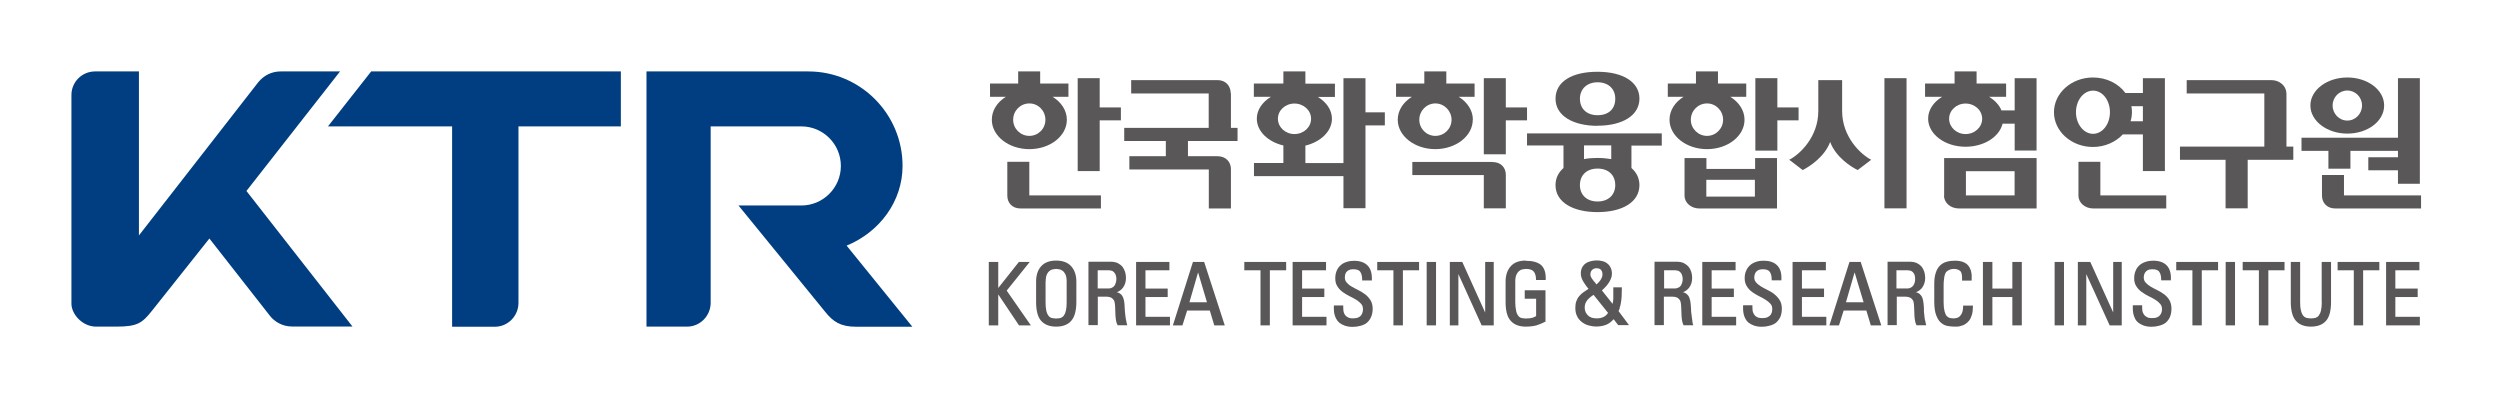<svg width="175" height="28" viewBox="0 0 175 28" fill="none" xmlns="http://www.w3.org/2000/svg">
<path d="M8.113 22.864C9.629 22.864 9.948 22.624 10.658 21.728L14.657 16.696L18.887 22.096C19.206 22.512 19.764 22.856 20.443 22.856H24.673L17.25 13.368L23.803 5H19.645C19.022 5 18.48 5.272 18.081 5.752L9.725 16.48V5H6.652C5.742 5 5 5.736 5 6.648V21.256C5 21.992 5.766 22.864 6.732 22.864H8.113Z" fill="#003E81"/>
<path d="M59.268 17.192C61.575 16.24 63.179 14.096 63.179 11.608C63.179 7.968 60.218 5 56.587 5H45.254V22.864H48.095C49.005 22.864 49.747 22.112 49.747 21.192V8.848H56.1C57.616 8.848 58.861 10.088 58.861 11.616C58.861 13.144 57.616 14.384 56.1 14.384H51.694L57.76 21.824C58.318 22.52 58.837 22.872 59.931 22.872H63.865L59.268 17.2V17.192Z" fill="#003E81"/>
<path d="M43.46 8.848V5H25.982L22.957 8.848H31.648V22.872H34.641C35.551 22.872 36.293 22.12 36.293 21.2V8.848H43.452H43.46Z" fill="#003E81"/>
<path d="M72.08 18.336H71.322L69.877 20.16V18.336H69.215V22.776H69.877V20.608L71.33 22.776H72.16L70.468 20.344L72.08 18.336Z" fill="#595757"/>
<path d="M73.932 18.24C73.461 18.24 73.11 18.376 72.871 18.648C72.639 18.912 72.527 19.272 72.527 19.712V21.136C72.527 21.736 72.639 22.184 72.871 22.448C73.11 22.72 73.461 22.864 73.932 22.864C74.403 22.864 74.77 22.72 74.993 22.448C75.225 22.184 75.345 21.736 75.345 21.136V19.712C75.345 19.272 75.225 18.912 74.993 18.648C74.762 18.384 74.403 18.24 73.932 18.24ZM73.198 19.696C73.198 19.488 73.23 19.312 73.285 19.2C73.349 19.072 73.421 18.992 73.501 18.944C73.581 18.88 73.661 18.856 73.74 18.848C73.828 18.832 73.892 18.824 73.932 18.824C73.972 18.824 74.044 18.832 74.124 18.848C74.203 18.856 74.283 18.888 74.363 18.944C74.443 18.992 74.515 19.08 74.578 19.2C74.634 19.312 74.666 19.488 74.666 19.696V21.16C74.666 21.384 74.65 21.584 74.618 21.728C74.586 21.88 74.538 21.992 74.475 22.08C74.411 22.168 74.339 22.216 74.251 22.256C74.155 22.28 74.052 22.296 73.924 22.296C73.796 22.296 73.692 22.272 73.605 22.256C73.517 22.224 73.437 22.168 73.381 22.08C73.317 21.992 73.27 21.888 73.238 21.728C73.206 21.584 73.19 21.384 73.19 21.16V19.696H73.198Z" fill="#595757"/>
<path d="M78.825 22.44C78.809 22.344 78.793 22.232 78.777 22.112C78.761 21.992 78.753 21.896 78.745 21.8C78.737 21.704 78.729 21.632 78.729 21.576C78.729 21.36 78.705 21.176 78.681 21.04C78.65 20.904 78.61 20.784 78.546 20.696C78.482 20.6 78.402 20.544 78.306 20.496C78.266 20.48 78.227 20.464 78.179 20.456C78.354 20.384 78.498 20.288 78.602 20.144C78.745 19.952 78.817 19.728 78.817 19.464C78.817 19.312 78.801 19.184 78.761 19.048C78.721 18.92 78.657 18.792 78.578 18.68C78.49 18.576 78.378 18.488 78.243 18.416C78.099 18.352 77.931 18.32 77.732 18.32H76.191V22.76H76.846V20.768H77.444C77.484 20.768 77.548 20.768 77.612 20.784C77.676 20.792 77.74 20.816 77.796 20.84C77.851 20.88 77.899 20.92 77.955 20.992C78.003 21.056 78.027 21.152 78.043 21.272C78.059 21.416 78.067 21.552 78.067 21.704C78.067 21.84 78.075 21.976 78.083 22.096C78.091 22.232 78.107 22.336 78.123 22.44C78.139 22.552 78.171 22.648 78.219 22.736L78.234 22.768H78.913L78.889 22.696C78.873 22.632 78.849 22.544 78.833 22.432L78.825 22.44ZM76.846 18.92H77.628C77.724 18.92 77.803 18.944 77.867 18.968C77.931 19.008 77.987 19.056 78.027 19.112C78.067 19.16 78.099 19.224 78.115 19.304C78.139 19.384 78.147 19.456 78.147 19.528C78.147 19.616 78.131 19.704 78.107 19.784C78.083 19.864 78.051 19.936 78.011 20C77.963 20.056 77.907 20.112 77.843 20.136C77.78 20.176 77.7 20.192 77.612 20.192H76.838V18.92H76.846Z" fill="#595757"/>
<path d="M80.182 20.792H81.738V20.2H80.182V18.92H81.858V18.336H79.527V22.776H81.898V22.176H80.182V20.792Z" fill="#595757"/>
<path d="M84.28 18.336H83.506L82.102 22.776H82.772L83.099 21.736H84.687L84.999 22.776H85.733L84.304 18.376L84.288 18.336H84.28ZM84.496 21.16H83.259L83.865 19.064L84.488 21.16H84.496Z" fill="#595757"/>
<path d="M87.102 18.92H88.235V22.776H88.889V18.92H90.031V18.336H87.102V18.92Z" fill="#595757"/>
<path d="M91.147 20.792H92.703V20.2H91.147V18.92H92.823V18.336H90.484V22.776H92.855V22.176H91.147V20.792Z" fill="#595757"/>
<path d="M95.544 20.592C95.4 20.488 95.241 20.384 95.073 20.304C94.906 20.224 94.746 20.136 94.61 20.056C94.466 19.976 94.355 19.88 94.267 19.776C94.179 19.68 94.139 19.568 94.139 19.416C94.139 19.312 94.155 19.224 94.187 19.144C94.219 19.072 94.267 19.016 94.323 18.968C94.379 18.928 94.451 18.888 94.514 18.872C94.586 18.856 94.666 18.848 94.738 18.848C94.977 18.848 95.145 18.904 95.225 19.04C95.312 19.168 95.352 19.352 95.352 19.584V19.632H96.031V19.584C96.047 19.128 95.943 18.792 95.719 18.576C95.504 18.36 95.185 18.256 94.778 18.256C94.594 18.256 94.419 18.28 94.267 18.336C94.099 18.384 93.956 18.464 93.844 18.568C93.724 18.672 93.629 18.8 93.565 18.96C93.501 19.112 93.469 19.288 93.469 19.488C93.469 19.704 93.517 19.904 93.621 20.048C93.716 20.208 93.844 20.336 93.996 20.448C94.147 20.552 94.299 20.648 94.475 20.736C94.642 20.816 94.794 20.896 94.937 20.984C95.073 21.072 95.193 21.168 95.281 21.272C95.368 21.368 95.408 21.48 95.408 21.64C95.408 21.752 95.392 21.856 95.352 21.944C95.32 22.024 95.265 22.096 95.209 22.144C95.145 22.192 95.073 22.232 94.985 22.256C94.818 22.288 94.634 22.304 94.451 22.256C94.371 22.232 94.299 22.184 94.235 22.136C94.171 22.08 94.115 22.008 94.084 21.912C94.044 21.824 94.028 21.712 94.028 21.56V21.384H93.373V21.44C93.365 21.512 93.365 21.584 93.373 21.688C93.373 21.784 93.389 21.896 93.413 22C93.437 22.096 93.477 22.208 93.533 22.312C93.589 22.424 93.668 22.52 93.764 22.6C93.86 22.672 93.988 22.744 94.139 22.8C94.283 22.848 94.451 22.88 94.65 22.88H94.698C94.882 22.88 95.057 22.856 95.225 22.808C95.384 22.768 95.544 22.704 95.664 22.608C95.791 22.504 95.895 22.368 95.967 22.208C96.039 22.056 96.087 21.848 96.087 21.616C96.087 21.384 96.039 21.184 95.935 21.016C95.831 20.856 95.712 20.72 95.56 20.6L95.544 20.592Z" fill="#595757"/>
<path d="M96.406 18.92H97.54V22.776H98.202V18.92H99.335V18.336H96.406V18.92Z" fill="#595757"/>
<path d="M100.522 18.336H99.867V22.776H100.522V18.336Z" fill="#595757"/>
<path d="M103.962 21.88L102.374 18.368L102.35 18.336H101.488V22.776H102.087V19.184L103.715 22.776H104.561V18.336H103.962V21.88Z" fill="#595757"/>
<path d="M106.803 18.24C106.332 18.24 105.973 18.376 105.742 18.648C105.51 18.912 105.391 19.272 105.391 19.712V21.136C105.391 21.736 105.502 22.184 105.742 22.448C105.973 22.72 106.332 22.864 106.803 22.864C107.091 22.864 107.338 22.832 107.553 22.776C107.769 22.704 107.968 22.624 108.152 22.528H108.184V20.32H106.731V20.912H107.529V22.128C107.474 22.16 107.394 22.192 107.29 22.24C107.162 22.272 107.003 22.296 106.811 22.296C106.684 22.296 106.58 22.272 106.484 22.256C106.396 22.224 106.316 22.168 106.261 22.08C106.197 21.992 106.149 21.888 106.125 21.728C106.093 21.584 106.069 21.384 106.069 21.16V19.696C106.069 19.488 106.101 19.312 106.165 19.2C106.229 19.072 106.3 18.992 106.38 18.944C106.46 18.88 106.54 18.856 106.62 18.848C106.707 18.832 106.763 18.824 106.811 18.824C107.075 18.824 107.258 18.888 107.362 19.008C107.466 19.136 107.521 19.32 107.521 19.56V19.6H108.2V19.56C108.216 19.088 108.104 18.752 107.873 18.552C107.641 18.352 107.282 18.256 106.803 18.256V18.24Z" fill="#595757"/>
<path d="M113.37 21.56C113.41 21.464 113.434 21.36 113.458 21.232C113.482 21.104 113.498 20.944 113.514 20.776C113.514 20.6 113.53 20.392 113.53 20.168V20.112H112.931V20.584C112.931 20.712 112.931 20.816 112.931 20.912C112.931 21 112.915 21.088 112.899 21.168C112.899 21.192 112.891 21.24 112.883 21.272L112.133 20.328C112.205 20.264 112.285 20.192 112.356 20.112C112.444 20.024 112.524 19.928 112.588 19.832C112.66 19.736 112.716 19.624 112.763 19.512C112.811 19.4 112.835 19.288 112.835 19.16C112.835 19 112.803 18.856 112.747 18.744C112.692 18.624 112.612 18.52 112.516 18.448C112.42 18.368 112.309 18.312 112.173 18.28C111.909 18.208 111.622 18.216 111.367 18.28C111.231 18.312 111.111 18.36 111.008 18.432C110.896 18.504 110.816 18.6 110.752 18.72C110.688 18.84 110.657 18.976 110.657 19.136C110.657 19.248 110.672 19.352 110.712 19.464C110.752 19.56 110.792 19.656 110.856 19.752C110.92 19.84 110.976 19.928 111.04 20.024C111.095 20.096 111.143 20.16 111.199 20.216C111.079 20.288 110.968 20.368 110.864 20.44C110.744 20.52 110.641 20.616 110.553 20.72C110.465 20.816 110.393 20.944 110.345 21.08C110.297 21.2 110.273 21.368 110.273 21.552C110.273 21.776 110.313 21.968 110.393 22.128C110.465 22.288 110.577 22.424 110.712 22.528C110.848 22.64 111.008 22.72 111.183 22.776C111.359 22.824 111.55 22.856 111.75 22.856C112.013 22.856 112.245 22.808 112.444 22.728C112.628 22.656 112.795 22.52 112.955 22.344L113.274 22.76H114.032L113.298 21.776C113.33 21.704 113.362 21.624 113.394 21.552L113.37 21.56ZM111.766 22.288C111.646 22.288 111.526 22.264 111.423 22.24C111.327 22.2 111.231 22.152 111.159 22.08C111.095 22.016 111.032 21.944 110.992 21.848C110.952 21.76 110.928 21.648 110.928 21.544C110.928 21.44 110.944 21.328 110.976 21.24C111.016 21.152 111.064 21.072 111.119 21C111.183 20.92 111.255 20.856 111.327 20.8C111.399 20.736 111.479 20.688 111.55 20.64L112.564 21.904C112.468 22.048 112.348 22.144 112.237 22.192C112.101 22.256 111.941 22.288 111.758 22.288H111.766ZM111.75 19.904C111.718 19.856 111.686 19.816 111.646 19.768C111.598 19.72 111.542 19.656 111.494 19.584C111.447 19.52 111.407 19.464 111.375 19.4C111.343 19.336 111.327 19.272 111.327 19.216C111.327 19.072 111.367 18.976 111.447 18.896C111.526 18.816 111.63 18.776 111.75 18.776C111.886 18.776 111.989 18.808 112.061 18.88C112.133 18.96 112.173 19.064 112.173 19.216C112.173 19.288 112.157 19.36 112.133 19.416C112.101 19.488 112.069 19.56 112.021 19.624C111.973 19.68 111.925 19.752 111.87 19.8C111.83 19.848 111.79 19.872 111.75 19.912V19.904Z" fill="#595757"/>
<path d="M118.466 22.44C118.45 22.344 118.426 22.232 118.418 22.112C118.402 21.992 118.386 21.896 118.378 21.8C118.378 21.704 118.37 21.632 118.37 21.576C118.362 21.36 118.338 21.176 118.314 21.04C118.282 20.904 118.243 20.784 118.179 20.696C118.115 20.608 118.035 20.544 117.939 20.496C117.907 20.48 117.859 20.464 117.812 20.456C117.979 20.384 118.123 20.288 118.235 20.144C118.378 19.952 118.45 19.728 118.45 19.464C118.45 19.312 118.434 19.184 118.394 19.048C118.354 18.92 118.29 18.784 118.203 18.68C118.115 18.576 118.003 18.488 117.867 18.416C117.724 18.352 117.556 18.32 117.357 18.32H115.816V22.76H116.471V20.768H117.069C117.109 20.768 117.173 20.768 117.237 20.784C117.301 20.792 117.357 20.816 117.421 20.84C117.476 20.88 117.524 20.92 117.58 20.992C117.628 21.056 117.652 21.152 117.668 21.272C117.684 21.416 117.684 21.552 117.692 21.704C117.692 21.84 117.7 21.976 117.708 22.096C117.708 22.232 117.732 22.344 117.748 22.448C117.764 22.56 117.796 22.656 117.836 22.736L117.851 22.768H118.53L118.506 22.696C118.49 22.632 118.466 22.544 118.458 22.432L118.466 22.44ZM116.479 18.92H117.261C117.357 18.92 117.444 18.944 117.508 18.968C117.58 19.008 117.628 19.056 117.668 19.112C117.708 19.16 117.74 19.224 117.756 19.304C117.78 19.384 117.788 19.456 117.788 19.52C117.788 19.608 117.78 19.696 117.756 19.776C117.732 19.856 117.7 19.928 117.66 19.992C117.62 20.048 117.564 20.104 117.492 20.128C117.429 20.168 117.349 20.192 117.261 20.192H116.487V18.92H116.479Z" fill="#595757"/>
<path d="M119.815 20.792H121.371V20.2H119.815V18.92H121.491V18.336H119.16V22.776H121.53V22.176H119.815V20.792Z" fill="#595757"/>
<path d="M124.21 20.592C124.067 20.488 123.907 20.384 123.739 20.304C123.572 20.224 123.412 20.136 123.277 20.056C123.141 19.968 123.021 19.88 122.933 19.776C122.846 19.68 122.798 19.568 122.798 19.416C122.798 19.312 122.822 19.224 122.854 19.144C122.886 19.072 122.933 19.016 122.989 18.968C123.045 18.928 123.109 18.888 123.181 18.872C123.261 18.856 123.332 18.848 123.404 18.848C123.644 18.848 123.803 18.904 123.891 19.04C123.979 19.168 124.019 19.352 124.019 19.576V19.624H124.697V19.576C124.721 19.12 124.617 18.784 124.394 18.568C124.178 18.352 123.851 18.248 123.452 18.248C123.269 18.248 123.093 18.272 122.933 18.328C122.774 18.376 122.63 18.456 122.51 18.56C122.391 18.672 122.295 18.792 122.231 18.952C122.159 19.104 122.127 19.28 122.127 19.48C122.127 19.696 122.183 19.896 122.279 20.04C122.375 20.2 122.502 20.328 122.646 20.44C122.79 20.544 122.957 20.64 123.125 20.728C123.293 20.808 123.444 20.888 123.58 20.976C123.724 21.064 123.835 21.16 123.931 21.264C124.019 21.36 124.059 21.472 124.059 21.632C124.059 21.744 124.043 21.848 124.003 21.928C123.971 22.008 123.923 22.08 123.851 22.128C123.795 22.176 123.716 22.216 123.628 22.24C123.468 22.272 123.277 22.28 123.093 22.24C123.013 22.216 122.941 22.168 122.878 22.12C122.814 22.064 122.766 21.992 122.726 21.896C122.686 21.808 122.67 21.696 122.67 21.544V21.368H122.016V21.424C122.016 21.496 122.016 21.568 122.016 21.672C122.016 21.768 122.04 21.88 122.056 21.984C122.079 22.08 122.111 22.192 122.175 22.304C122.231 22.416 122.303 22.512 122.407 22.592C122.502 22.664 122.63 22.736 122.782 22.792C122.925 22.84 123.093 22.872 123.293 22.872H123.34C123.524 22.872 123.7 22.848 123.859 22.8C124.027 22.76 124.178 22.696 124.306 22.6C124.434 22.496 124.538 22.36 124.617 22.2C124.689 22.04 124.729 21.84 124.729 21.608C124.729 21.376 124.681 21.176 124.577 21.008C124.474 20.848 124.354 20.712 124.202 20.592H124.21Z" fill="#595757"/>
<path d="M126.135 20.792H127.683V20.2H126.135V18.92H127.811V18.336H125.48V22.776H127.843V22.176H126.135V20.792Z" fill="#595757"/>
<path d="M130.237 18.336H129.463L128.059 22.776H128.729L129.056 21.736H130.644L130.956 22.776H131.69L130.261 18.376V18.336H130.237ZM130.453 21.16H129.216L129.822 19.064L130.453 21.16Z" fill="#595757"/>
<path d="M134.755 22.44C134.731 22.344 134.723 22.232 134.707 22.112C134.691 21.992 134.683 21.896 134.675 21.8C134.675 21.704 134.675 21.632 134.675 21.576C134.667 21.36 134.643 21.176 134.619 21.04C134.595 20.904 134.547 20.784 134.483 20.696C134.419 20.608 134.348 20.544 134.244 20.496C134.204 20.48 134.164 20.464 134.116 20.456C134.292 20.384 134.435 20.288 134.547 20.144C134.683 19.952 134.763 19.728 134.763 19.464C134.763 19.312 134.739 19.184 134.707 19.048C134.667 18.92 134.603 18.784 134.523 18.68C134.435 18.576 134.324 18.488 134.18 18.416C134.044 18.352 133.869 18.32 133.669 18.32H132.129V22.76H132.775V20.768H133.374C133.414 20.768 133.478 20.768 133.542 20.784C133.605 20.792 133.661 20.816 133.725 20.84C133.781 20.88 133.837 20.92 133.885 20.992C133.933 21.056 133.964 21.152 133.972 21.272C133.98 21.416 133.996 21.552 133.996 21.704C133.996 21.84 134.004 21.976 134.012 22.096C134.012 22.232 134.036 22.344 134.052 22.448C134.068 22.56 134.1 22.656 134.14 22.736L134.156 22.768H134.834L134.818 22.696C134.802 22.632 134.779 22.544 134.763 22.432L134.755 22.44ZM132.759 18.92H133.542C133.637 18.92 133.725 18.944 133.789 18.968C133.861 19.008 133.909 19.056 133.949 19.112C133.996 19.16 134.02 19.224 134.036 19.304C134.052 19.384 134.06 19.456 134.06 19.52C134.06 19.608 134.052 19.696 134.028 19.776C134.004 19.856 133.972 19.928 133.925 19.992C133.885 20.048 133.821 20.104 133.765 20.128C133.701 20.168 133.621 20.192 133.534 20.192H132.751V18.92H132.759Z" fill="#595757"/>
<path d="M137.418 21.384V21.448C137.418 21.64 137.386 21.808 137.338 21.912C137.29 22.024 137.218 22.112 137.154 22.168C137.082 22.224 137.019 22.256 136.939 22.264C136.875 22.28 136.819 22.288 136.779 22.288C136.675 22.288 136.58 22.28 136.492 22.256C136.404 22.24 136.34 22.184 136.268 22.12C136.204 22.048 136.157 21.928 136.117 21.784C136.077 21.632 136.053 21.424 136.053 21.168V20.008C136.053 19.824 136.061 19.672 136.077 19.576C136.085 19.464 136.101 19.376 136.117 19.312C136.133 19.248 136.141 19.216 136.157 19.192C136.173 19.152 136.181 19.136 136.181 19.128C136.181 19.128 136.181 19.112 136.22 19.056C136.244 19.032 136.276 18.992 136.324 18.96C136.38 18.928 136.436 18.896 136.516 18.864C136.58 18.84 136.675 18.824 136.787 18.824C136.811 18.824 136.851 18.824 136.891 18.832C136.931 18.832 136.979 18.848 137.019 18.864C137.058 18.872 137.106 18.896 137.146 18.92C137.186 18.944 137.21 18.96 137.234 18.984C137.282 19.048 137.314 19.128 137.33 19.232C137.346 19.344 137.346 19.464 137.346 19.584V19.64H138.016V19.592C138.048 19.16 137.968 18.832 137.785 18.6C137.601 18.368 137.282 18.248 136.843 18.248C136.627 18.248 136.428 18.272 136.252 18.328C136.069 18.376 135.917 18.472 135.789 18.6C135.67 18.72 135.566 18.888 135.502 19.104C135.43 19.312 135.398 19.576 135.398 19.872V21.096C135.398 21.528 135.446 21.856 135.542 22.088C135.638 22.336 135.758 22.512 135.901 22.616C136.045 22.736 136.205 22.8 136.364 22.824C136.532 22.848 136.675 22.864 136.811 22.864C136.859 22.864 136.931 22.864 137.011 22.864C137.09 22.864 137.186 22.84 137.282 22.808C137.378 22.792 137.473 22.744 137.569 22.688C137.673 22.624 137.761 22.536 137.841 22.44C137.92 22.336 137.984 22.2 138.032 22.04C138.08 21.88 138.104 21.68 138.104 21.456V21.392H137.426L137.418 21.384Z" fill="#595757"/>
<path d="M140.864 20.2H139.467V18.336H138.805V22.776H139.467V20.792H140.864V22.776H141.526V18.336H140.864V20.2Z" fill="#595757"/>
<path d="M144.479 18.336H143.824V22.776H144.479V18.336Z" fill="#595757"/>
<path d="M147.923 21.872L146.335 18.368L146.319 18.336H145.449V22.776H146.04V19.184L147.676 22.776H148.522V18.336H147.923V21.872Z" fill="#595757"/>
<path d="M151.476 20.592C151.324 20.488 151.172 20.384 150.997 20.304C150.829 20.224 150.67 20.136 150.534 20.056C150.39 19.968 150.279 19.88 150.191 19.776C150.103 19.68 150.063 19.568 150.063 19.416C150.063 19.312 150.079 19.224 150.119 19.144C150.151 19.072 150.199 19.016 150.255 18.968C150.31 18.928 150.374 18.888 150.438 18.872C150.518 18.856 150.598 18.848 150.67 18.848C150.909 18.848 151.077 18.904 151.156 19.04C151.244 19.168 151.284 19.352 151.284 19.576V19.624H151.962V19.576C151.986 19.12 151.875 18.784 151.659 18.568C151.444 18.352 151.124 18.248 150.717 18.248C150.534 18.248 150.358 18.272 150.199 18.328C150.039 18.376 149.895 18.456 149.768 18.56C149.656 18.672 149.552 18.792 149.496 18.952C149.425 19.104 149.393 19.28 149.393 19.48C149.393 19.696 149.441 19.896 149.544 20.04C149.64 20.2 149.768 20.328 149.919 20.44C150.063 20.544 150.223 20.64 150.398 20.728C150.566 20.808 150.717 20.888 150.861 20.976C151.005 21.064 151.116 21.16 151.204 21.264C151.292 21.36 151.34 21.472 151.34 21.632C151.34 21.744 151.324 21.848 151.284 21.928C151.244 22.008 151.196 22.08 151.14 22.128C151.077 22.176 151.005 22.216 150.917 22.24C150.757 22.272 150.558 22.28 150.382 22.24C150.31 22.216 150.231 22.168 150.167 22.12C150.103 22.064 150.047 21.992 150.007 21.896C149.967 21.808 149.951 21.696 149.951 21.544V21.368H149.297V21.424C149.297 21.496 149.297 21.568 149.297 21.672C149.297 21.768 149.321 21.88 149.337 21.984C149.361 22.08 149.401 22.192 149.456 22.304C149.504 22.416 149.592 22.512 149.688 22.592C149.784 22.664 149.911 22.736 150.063 22.792C150.207 22.84 150.374 22.872 150.574 22.872H150.622C150.797 22.872 150.981 22.848 151.14 22.8C151.3 22.76 151.46 22.696 151.587 22.6C151.715 22.496 151.819 22.36 151.891 22.2C151.962 22.04 152.002 21.84 152.002 21.608C152.002 21.376 151.954 21.176 151.859 21.008C151.763 20.848 151.635 20.712 151.484 20.592H151.476Z" fill="#595757"/>
<path d="M152.336 18.92H153.469V22.776H154.124V18.92H155.265V18.336H152.336V18.92Z" fill="#595757"/>
<path d="M156.451 18.336H155.797V22.776H156.451V18.336Z" fill="#595757"/>
<path d="M156.988 18.92H158.122V22.776H158.784V18.92H159.917V18.336H156.988V18.92Z" fill="#595757"/>
<path d="M162.526 21.16C162.526 21.384 162.502 21.584 162.47 21.728C162.438 21.88 162.383 21.992 162.319 22.08C162.255 22.168 162.183 22.216 162.095 22.248C162 22.272 161.888 22.288 161.768 22.288C161.648 22.288 161.529 22.272 161.433 22.248C161.345 22.216 161.273 22.16 161.209 22.08C161.154 21.992 161.098 21.888 161.066 21.728C161.026 21.584 161.01 21.384 161.01 21.16V18.336H160.355V21.136C160.355 21.736 160.475 22.184 160.707 22.448C160.938 22.72 161.297 22.864 161.768 22.864C162.239 22.864 162.598 22.72 162.829 22.448C163.061 22.184 163.173 21.736 163.173 21.136V18.336H162.518V21.16H162.526Z" fill="#595757"/>
<path d="M163.633 18.92H164.766V22.776H165.42V18.92H166.554V18.336H163.633V18.92Z" fill="#595757"/>
<path d="M167.674 22.176V20.792H169.238V20.2H167.674V18.92H169.358V18.336H167.027V22.776H169.39V22.176H167.674Z" fill="#595757"/>
<path d="M111.824 8.8C113.603 8.8 114.761 8.064 114.761 6.904C114.761 5.744 113.611 5.024 111.824 5.024C110.036 5.024 108.887 5.712 108.887 6.912C108.887 8.112 110.132 8.808 111.824 8.808V8.8ZM111.832 5.76C112.582 5.76 113.069 6.216 113.069 6.912C113.069 7.608 112.622 8.064 111.832 8.064C111.042 8.064 110.595 7.584 110.595 6.912C110.595 6.24 111.073 5.76 111.832 5.76Z" fill="#595757"/>
<path d="M106.891 10.184H109.444V11.76C109.093 12.072 108.886 12.464 108.886 12.96C108.886 14.168 110.131 14.848 111.823 14.848C113.602 14.848 114.76 14.12 114.76 12.96C114.76 12.48 114.56 12.072 114.201 11.76V10.192H116.324V9.336H106.891V10.192V10.184ZM111.831 14.104C111.041 14.104 110.594 13.608 110.594 12.96C110.594 12.256 111.073 11.8 111.831 11.8C112.589 11.8 113.068 12.256 113.068 12.96C113.068 13.608 112.621 14.104 111.831 14.104ZM112.788 10.184V11.136C112.493 11.088 112.174 11.056 111.831 11.056C111.488 11.056 111.168 11.08 110.881 11.136V10.176H112.788V10.184Z" fill="#595757"/>
<path d="M148.606 9.408H150.002V11.976H151.543V5.472H150.002V6.512H148.781C148.286 5.84 147.448 5.424 146.507 5.424C144.998 5.424 143.777 6.52 143.777 7.856C143.777 9.192 144.998 10.288 146.507 10.288C147.353 10.288 148.103 9.936 148.606 9.4V9.408ZM149.196 7.432H150.002V8.488H149.14C149.204 8.288 149.236 8.072 149.236 7.856C149.236 7.704 149.228 7.568 149.196 7.432ZM145.318 7.856C145.318 7.016 145.852 6.344 146.515 6.344C147.177 6.344 147.696 7.016 147.696 7.856C147.696 8.696 147.169 9.368 146.515 9.368C145.86 9.368 145.318 8.688 145.318 7.856Z" fill="#595757"/>
<path d="M147.025 11.328H145.492V13.696C145.492 14.2 145.955 14.592 146.522 14.592H151.637V13.68H147.025V11.328Z" fill="#595757"/>
<path d="M164.312 9.352C165.741 9.352 166.89 8.48 166.89 7.384C166.89 6.288 165.733 5.424 164.312 5.424C162.892 5.424 161.727 6.296 161.727 7.384C161.727 8.472 162.892 9.352 164.312 9.352ZM164.312 6.336C164.879 6.336 165.342 6.8 165.342 7.384C165.342 7.968 164.879 8.44 164.312 8.44C163.746 8.44 163.283 7.968 163.283 7.384C163.283 6.8 163.746 6.336 164.312 6.336Z" fill="#595757"/>
<path d="M164.087 12.248H162.539V13.696C162.539 14.2 162.89 14.592 163.465 14.592H169.474V13.68H164.079V12.248H164.087Z" fill="#595757"/>
<path d="M162.989 11.808H164.529V10.56H167.857V11.008H165.782V11.92H167.857V12.864H169.389V5.472H167.857V9.64H161.105V10.56H162.989V11.808Z" fill="#595757"/>
<path d="M76.978 5.472H75.438V11.976H76.978V8.424H78.462V7.52H76.978V5.472Z" fill="#595757"/>
<path d="M74.68 8.384C74.68 7.728 74.289 7.152 73.682 6.776H74.791V5.848H72.812V5H71.272V5.848H69.301V6.776H70.41C69.804 7.152 69.428 7.728 69.428 8.384C69.428 9.512 70.602 10.44 72.054 10.44C73.507 10.44 74.68 9.52 74.68 8.384ZM70.921 8.384C70.921 7.752 71.424 7.24 72.054 7.24C72.685 7.24 73.179 7.76 73.179 8.384C73.179 9.008 72.677 9.512 72.054 9.512C71.432 9.512 70.921 9.008 70.921 8.384Z" fill="#595757"/>
<path d="M125.9 7.52H124.415V5.472H122.875V10.544H124.415V8.424H125.9V7.52Z" fill="#595757"/>
<path d="M122.117 8.384C122.117 7.728 121.726 7.152 121.12 6.776H122.237V5.848H120.258V5H118.717V5.848H116.746V6.776H117.847C117.249 7.152 116.866 7.728 116.866 8.384C116.866 9.512 118.039 10.44 119.491 10.44C120.944 10.44 122.117 9.52 122.117 8.384ZM118.358 8.384C118.358 7.752 118.861 7.24 119.491 7.24C120.122 7.24 120.617 7.76 120.617 8.384C120.617 9.008 120.106 9.512 119.491 9.512C118.877 9.512 118.358 9.008 118.358 8.384Z" fill="#595757"/>
<path d="M72.052 11.328H70.512V13.696C70.512 14.2 70.855 14.592 71.43 14.592H77.064V13.68H72.052V11.328Z" fill="#595757"/>
<path d="M86.149 6.52C86.149 6.024 85.806 5.608 85.232 5.608H79.182V6.544H84.609V8.952H78.695V9.872H81.608V10.936H79.055V11.864H84.617V14.592H86.165V11.832C86.165 11.344 85.814 10.936 85.24 10.936H83.157V9.872H86.628V8.952H86.165V6.52H86.149Z" fill="#595757"/>
<path d="M133.458 5.472H131.91V14.584H133.458V5.472Z" fill="#595757"/>
<path d="M128.949 7.768V5.608H127.281V7.776C127.281 9.584 125.988 10.808 125.246 11.184L126.188 11.904C126.707 11.64 127.728 10.96 128.111 9.936C128.494 10.968 129.516 11.648 130.035 11.904L130.984 11.184C130.25 10.808 128.949 9.584 128.949 7.776V7.768Z" fill="#595757"/>
<path d="M95.583 5.472H94.042V11.416H91.377V10.192C92.446 9.936 93.236 9.192 93.236 8.312C93.236 7.696 92.845 7.144 92.247 6.784H93.444V5.856H91.377V5H89.837V5.848H87.769V6.776H88.967C88.368 7.136 87.977 7.688 87.977 8.304C87.977 9.192 88.759 9.928 89.837 10.184V11.408H87.778V12.328H94.042V14.576H95.583V8.776H96.939V7.864H95.583V5.472ZM89.454 8.312C89.454 7.72 89.972 7.248 90.611 7.248C91.249 7.248 91.776 7.72 91.776 8.312C91.776 8.904 91.257 9.384 90.611 9.384C89.964 9.384 89.454 8.896 89.454 8.312Z" fill="#595757"/>
<path d="M160.044 6.52C160.044 6.024 159.573 5.608 158.998 5.608H153.069V6.544H158.503V10.264H152.598V11.184H155.79V14.584H157.338V11.184H160.531V10.264H160.052V6.52H160.044Z" fill="#595757"/>
<path d="M106.892 7.52H105.407V5.472H103.867V10.8H105.407V8.424H106.892V7.52Z" fill="#595757"/>
<path d="M103.102 8.384C103.102 7.728 102.711 7.152 102.112 6.776H103.221V5.848H101.242V5H99.702V5.848H97.723V6.776H98.832C98.225 7.152 97.842 7.728 97.842 8.384C97.842 9.512 99.023 10.44 100.468 10.44C101.913 10.44 103.094 9.52 103.094 8.384H103.102ZM99.351 8.384C99.351 7.752 99.853 7.24 100.476 7.24C101.099 7.24 101.609 7.76 101.609 8.384C101.609 9.008 101.099 9.512 100.476 9.512C99.853 9.512 99.351 9.008 99.351 8.384Z" fill="#595757"/>
<path d="M104.49 11.336H98.863V12.256H103.867V14.584H105.408V12.24C105.408 11.736 105.064 11.344 104.49 11.344V11.336Z" fill="#595757"/>
<path d="M136.082 13.696C136.082 14.2 136.545 14.592 137.12 14.592H142.562V11.064H136.09V13.696H136.082ZM137.614 11.984H141.022V13.68H137.614V11.984Z" fill="#595757"/>
<path d="M122.85 11.824H119.45V11.064H117.918V13.696C117.918 14.2 118.381 14.592 118.947 14.592H124.39V11.064H122.858V11.824H122.85ZM119.442 13.76V12.584H122.842V13.76H119.442Z" fill="#595757"/>
<path d="M141.027 7.728H140.101C139.949 7.352 139.638 7.016 139.231 6.776H140.428V5.848H138.361V5H136.821V5.848H134.754V6.776H135.951C135.352 7.136 134.969 7.688 134.969 8.304C134.969 9.392 136.143 10.272 137.587 10.272C138.888 10.272 139.957 9.576 140.181 8.656H141.027V10.536H142.559V5.472H141.027V7.728ZM137.587 9.384C136.949 9.384 136.438 8.896 136.438 8.312C136.438 7.728 136.949 7.248 137.587 7.248C138.226 7.248 138.752 7.72 138.752 8.312C138.752 8.904 138.234 9.384 137.587 9.384Z" fill="#595757"/>
</svg>
